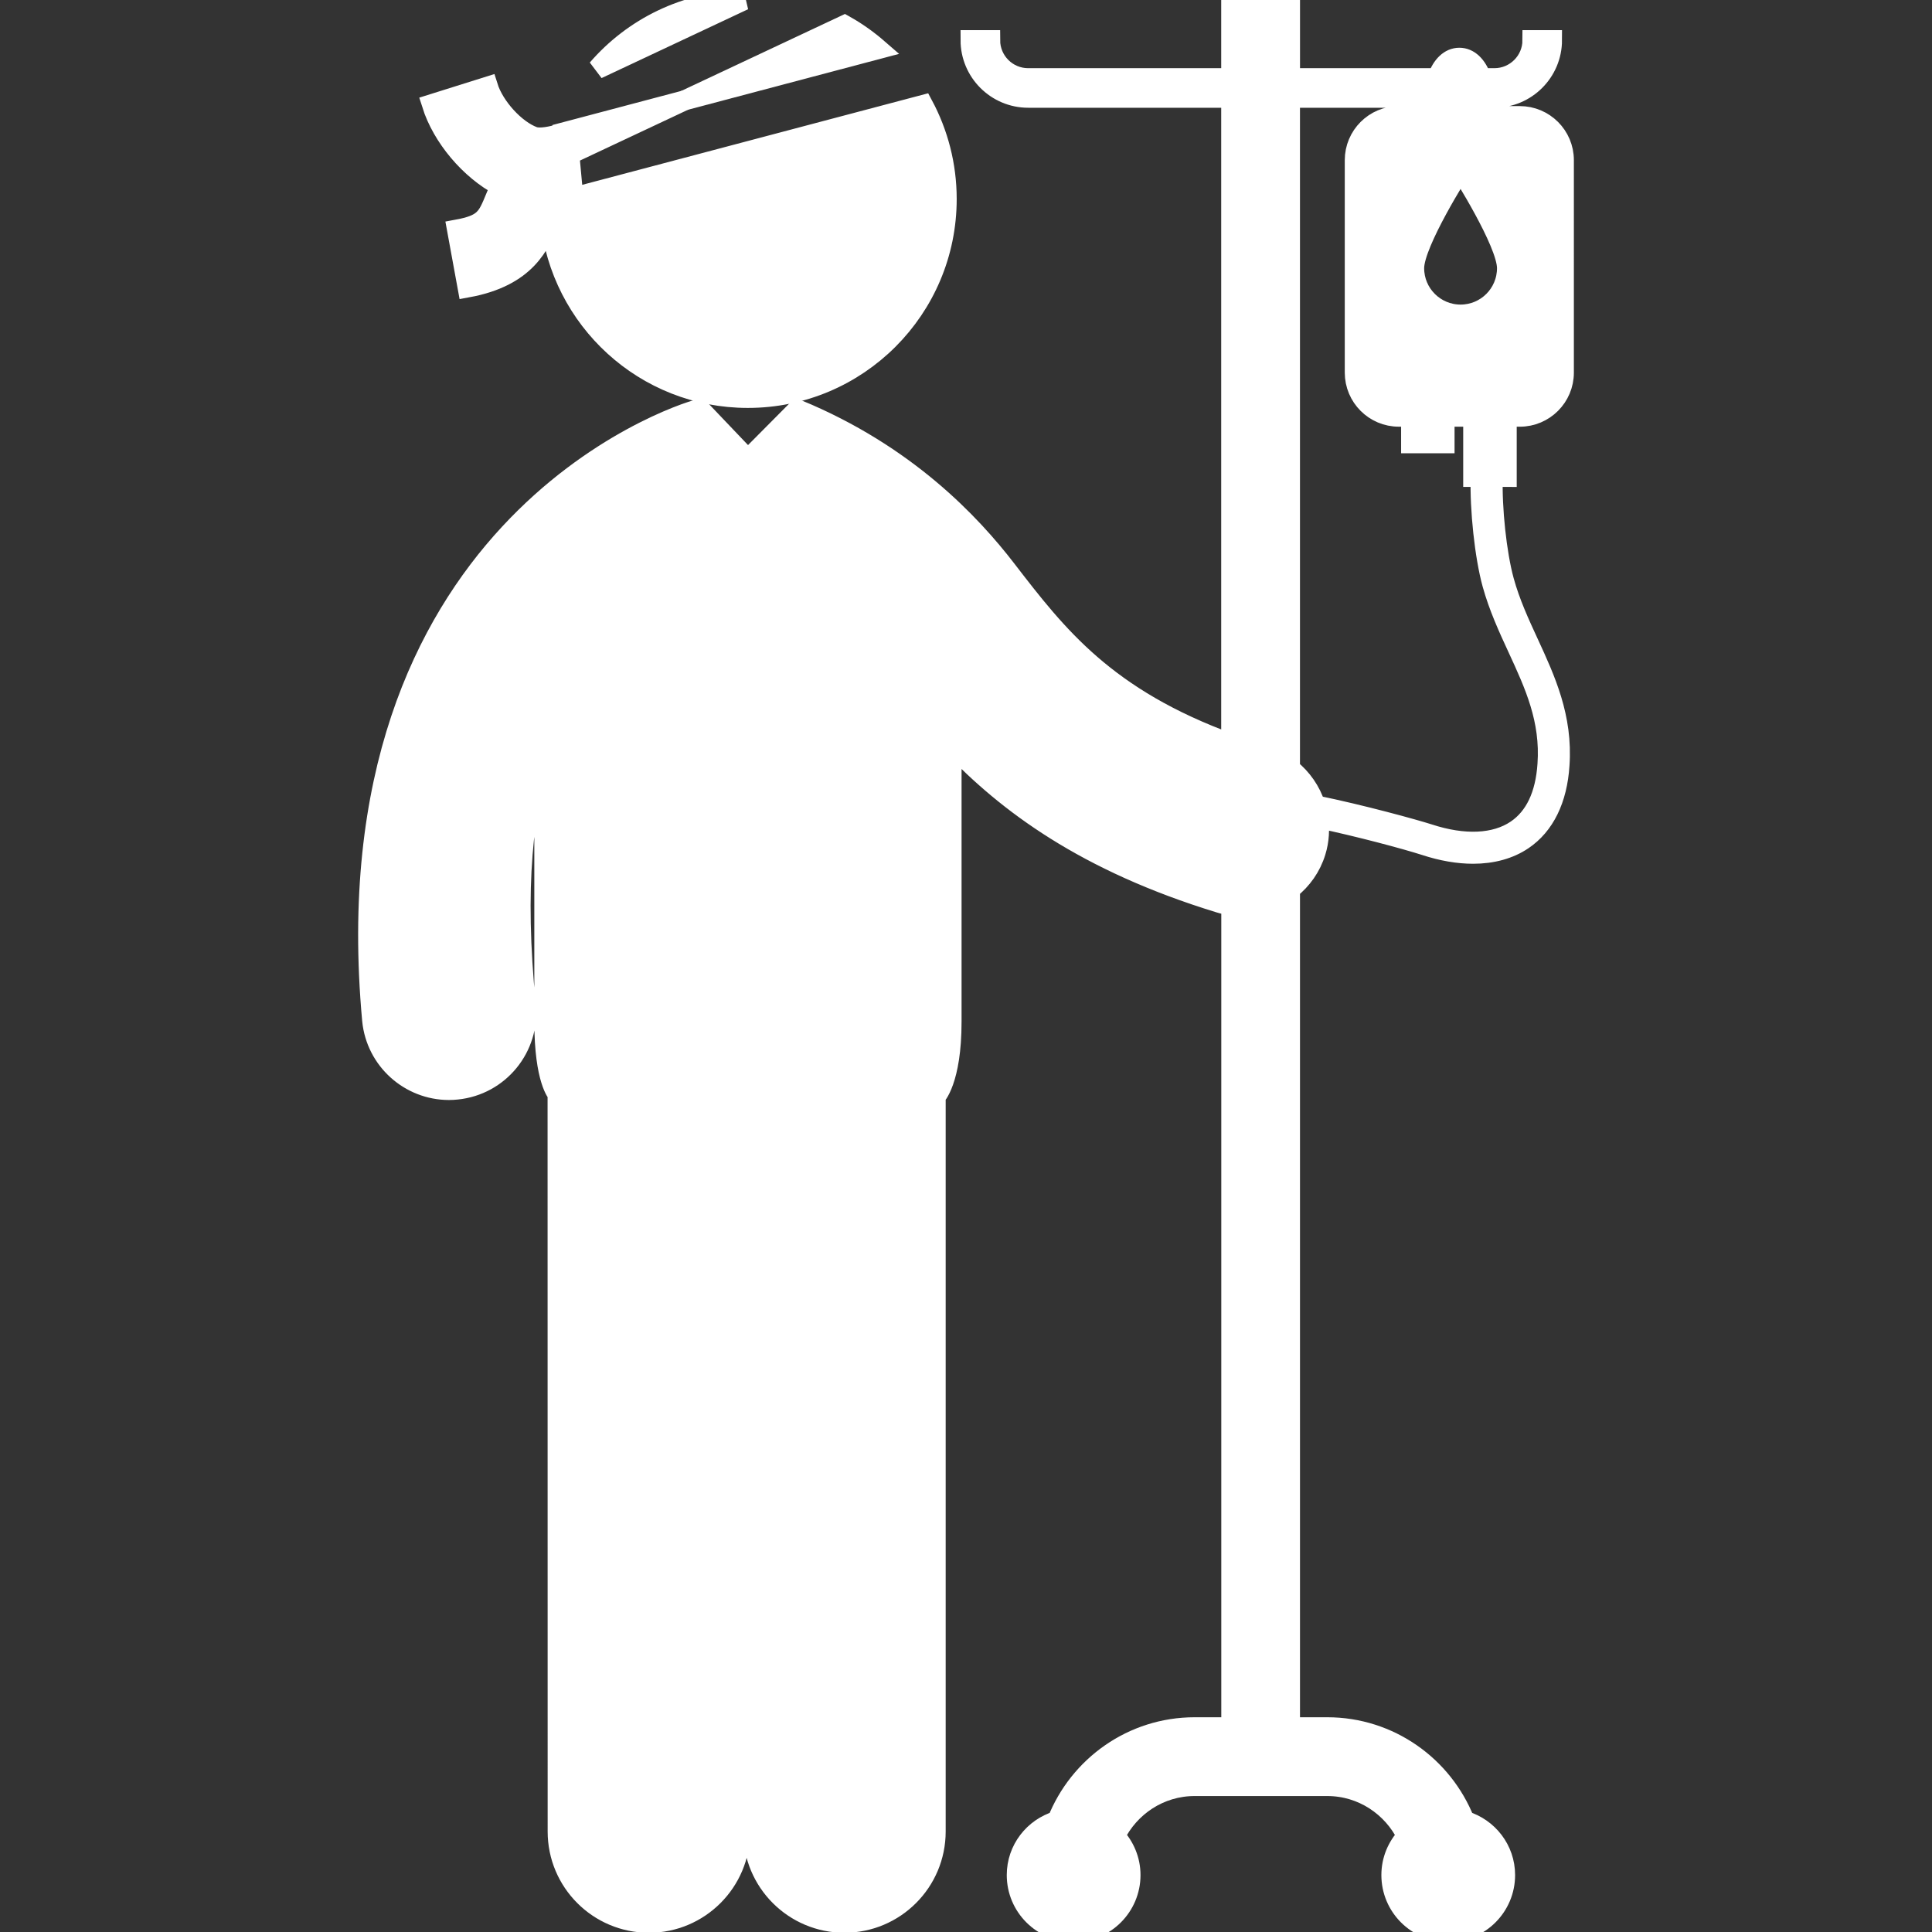 <!DOCTYPE svg PUBLIC "-//W3C//DTD SVG 1.1//EN" "http://www.w3.org/Graphics/SVG/1.1/DTD/svg11.dtd">
<!-- Uploaded to: SVG Repo, www.svgrepo.com, Transformed by: SVG Repo Mixer Tools -->
<svg fill="#ffffff" version="1.1" id="Capa_1" xmlns="http://www.w3.org/2000/svg" xmlns:xlink="http://www.w3.org/1999/xlink" width="800px" height="800px" viewBox="0 0 96.911 96.911" xml:space="preserve" stroke="#ffffff">
<rect x="0" y="0" width="96.911" height="96.911" fill="#333333" stroke="none"/>
<g id="SVGRepo_bgCarrier" stroke-width="0"/>
<g id="SVGRepo_tracerCarrier" stroke-linecap="round" stroke-linejoin="round"/>
<g id="SVGRepo_iconCarrier"> <g> <g> <path d="M29.963,3.464l7.35-3.454C34.375,0.068,31.753,1.393,29.963,3.464z"/> <path d="M42.364,1.262l-8.02,3.77l9.715-2.572C43.537,2.006,42.972,1.602,42.364,1.262z"/> <path d="M75.58,23.925v-3.021h0.653c1.224,0,2.214-0.991,2.214-2.214V8.035c0-1.222-0.99-2.213-2.214-2.213h-1.745 c0.019-0.168,0.028-0.344,0.028-0.527c0-0.135-0.011-0.263-0.019-0.39h0.462c1.595,0,2.893-1.298,2.893-2.892h-0.984 c0,1.052-0.856,1.907-1.907,1.907h-0.654c-0.225-0.637-0.619-1.025-1.104-1.025c-0.486,0-0.879,0.388-1.105,1.025H64.71V0h-2.953 v3.92H51.575c-1.054,0-1.907-0.855-1.907-1.907h-0.986c0,1.594,1.297,2.892,2.894,2.892h10.181v32.407 c-6.297-2.289-8.725-5.428-11.274-8.739c-1.763-2.29-5.019-5.784-10.482-8.034l-2.486,2.503l-2.412-2.531 c-0.006,0.002-0.014,0.003-0.023,0.004c-1.271,0.305-18.672,6.128-16.413,30.672c0.201,1.998,1.888,3.49,3.854,3.49 c0.127,0,0.259-0.007,0.391-0.021c2.128-0.214,3.681-2.112,3.468-4.241c-0.585-5.861-0.163-9.963,0.922-13.002 c0,0,0,10.863,0,13.831s0.665,3.626,0.665,3.626l0.004,37c0,2.529,2.051,4.579,4.58,4.579c2.528,0,4.578-2.052,4.578-4.58 l-0.002-31.842c0.18,0.009,0.362,0.022,0.544,0.022c0.037,0,0.071-0.004,0.107-0.004v31.824c0,2.529,2.049,4.579,4.578,4.579 c2.529,0,4.58-2.05,4.58-4.579V54.996c0,0,0.797-0.771,0.797-3.75V37.362c2.783,2.922,6.701,5.863,13.436,7.926 c0.196,0.06,0.393,0.103,0.592,0.13v41.221h-1.836c-3.13,0-5.807,1.95-6.896,4.697C51.857,91.691,51,92.768,51,94.055 c0,1.577,1.277,2.856,2.854,2.856c1.578,0,2.855-1.279,2.855-2.856c0-0.757-0.3-1.441-0.779-1.953 c0.728-1.479,2.234-2.511,3.994-2.511h5.598h1.054c1.76,0,3.268,1.031,3.995,2.511c-0.48,0.512-0.78,1.196-0.78,1.953 c0,1.577,1.277,2.856,2.854,2.856s2.854-1.279,2.854-2.856c0-1.287-0.858-2.363-2.028-2.719c-1.09-2.748-3.767-4.697-6.896-4.697 h-0.927H64.81h-0.101V44.605c0.592-0.47,1.058-1.11,1.294-1.888c0.173-0.562,0.198-1.132,0.122-1.679 c2.081,0.439,4.381,1.058,5.354,1.37c0.853,0.28,1.666,0.419,2.411,0.419c0.966,0,1.818-0.233,2.5-0.694 c1.09-0.735,1.727-2.033,1.837-3.753c0.17-2.399-0.705-4.294-1.549-6.125c-0.46-0.995-0.934-2.024-1.234-3.123 c-0.372-1.35-0.613-3.641-0.563-5.208L75.58,23.925L75.58,23.925z M73.248,3.87c0.002,0.006,0.014,0.036,0.02,0.05h-0.062 C73.22,3.906,73.234,3.876,73.248,3.87z M72.898,4.905h0.605c0.012,0.125,0.028,0.244,0.028,0.39c0,0.195-0.016,0.37-0.036,0.527 h-0.59C72.884,5.665,72.87,5.49,72.87,5.295C72.871,5.149,72.887,5.029,72.898,4.905z M76.125,32.511 c0.851,1.843,1.654,3.584,1.496,5.828c-0.103,1.549-0.63,2.656-1.567,3.29c-1.057,0.712-2.611,0.783-4.388,0.201 c-0.724-0.231-3.336-0.955-5.687-1.436c-0.231-0.718-0.674-1.358-1.271-1.835V4.905h7.196c-0.011,0.127-0.021,0.255-0.021,0.39 c0,0.184,0.011,0.359,0.028,0.527h-1.743c-1.223,0-2.213,0.991-2.213,2.213v10.654c0,1.223,0.99,2.214,2.213,2.214h0.613v1.333 h1.681v-1.333h1.434v3.021h0.375c-0.049,1.622,0.2,3.979,0.583,5.369C75.171,30.441,75.655,31.494,76.125,32.511z M73.264,15.778 c-1.285,0-2.327-1.042-2.327-2.328s2.327-4.929,2.327-4.929s2.327,3.644,2.327,4.929C75.591,14.736,74.55,15.778,73.264,15.778z"/> <path d="M25.101,9.332c-0.097,0.212-0.182,0.416-0.259,0.603c-0.409,0.993-0.547,1.328-1.919,1.58l0.532,2.906 c2.956-0.542,3.628-2.171,4.118-3.36c0.01-0.026,0.019-0.042,0.026-0.064c0.512,5.034,4.744,8.965,9.911,8.965 c5.513,0,9.979-4.468,9.979-9.98c0-1.707-0.432-3.313-1.185-4.719L28.761,9.906l-0.2-2.155l5.784-2.719l-5.892,1.56h-0.002 L28.1,6.685c-0.004,0.011-0.006,0.021-0.01,0.031c-0.394,0.116-1.005,0.251-1.324,0.135c-0.92-0.337-1.971-1.487-2.292-2.511 l-2.816,0.885C22.183,6.891,23.571,8.519,25.101,9.332z"/> </g> </g> </g>
</svg>